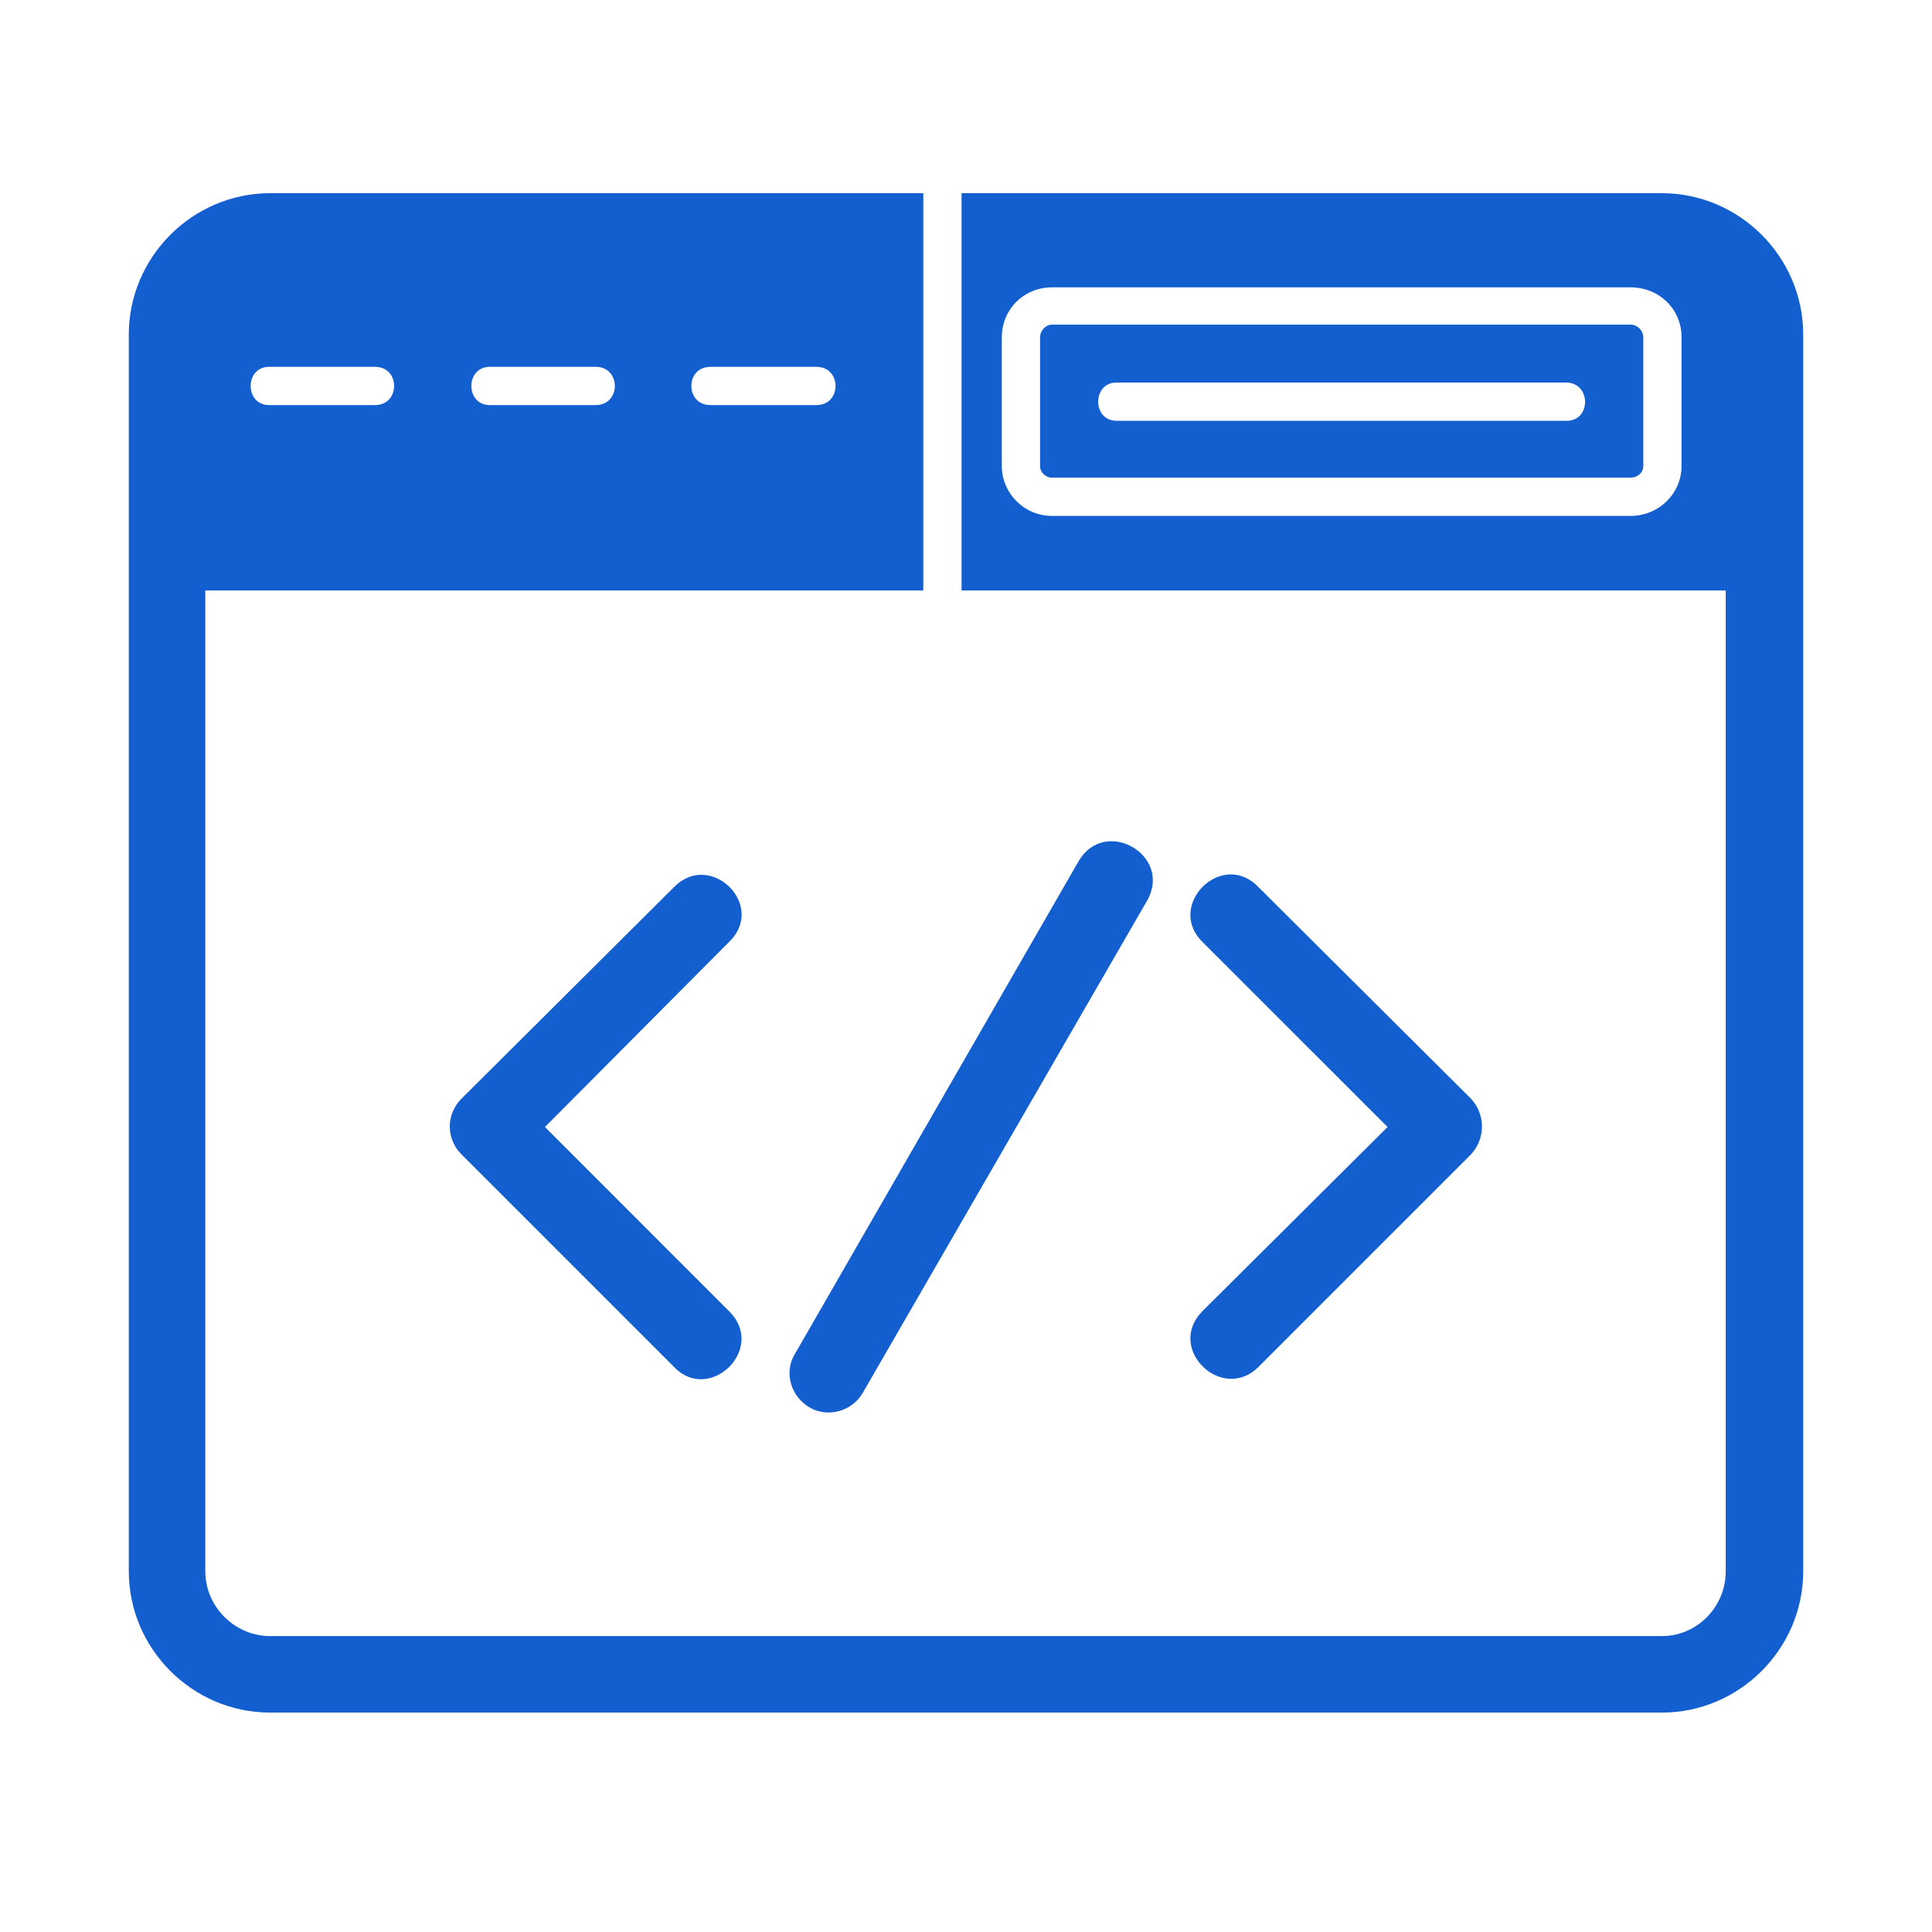 <?xml version="1.0" encoding="UTF-8"?>
<svg xmlns="http://www.w3.org/2000/svg" width="30" height="30" viewBox="0 0 30 30" fill="none">
  <path fill-rule="evenodd" clip-rule="evenodd" d="M25.807 26.593H4.193C2.99 26.593 2 25.603 2 24.4V5.193C2 3.99 2.99 3 4.193 3H14.337V9.169H3.188V24.4C3.188 24.948 3.645 25.405 4.193 25.405H25.807C26.355 25.405 26.797 24.948 26.797 24.4V9.169H14.931V3H25.807C27.01 3 28 3.99 28 5.193V24.4C28 25.603 27.01 26.593 25.807 26.593ZM5.823 6.29H4.178C3.797 6.29 3.797 5.696 4.178 5.696H5.823C6.219 5.696 6.219 6.29 5.823 6.29ZM9.25 6.29H7.605C7.224 6.29 7.224 5.696 7.605 5.696H9.25C9.646 5.696 9.646 6.29 9.25 6.29ZM12.677 6.29H11.032C10.636 6.29 10.636 5.696 11.032 5.696H12.677C13.073 5.696 13.073 6.29 12.677 6.29ZM25.319 8.011H16.333C15.906 8.011 15.556 7.661 15.556 7.234V5.239C15.556 4.797 15.906 4.462 16.333 4.462H25.319C25.761 4.462 26.111 4.797 26.111 5.239V7.234C26.111 7.661 25.761 8.011 25.319 8.011ZM16.333 5.041C16.241 5.041 16.15 5.132 16.15 5.239V7.234C16.15 7.341 16.241 7.417 16.333 7.417H25.319C25.426 7.417 25.517 7.341 25.517 7.234V5.239C25.517 5.132 25.426 5.041 25.319 5.041H16.333ZM24.329 6.534H17.338C16.957 6.534 16.957 5.94 17.338 5.94H24.314C24.71 5.94 24.71 6.534 24.329 6.534Z" fill="#145FCF"></path>
  <path fill-rule="evenodd" clip-rule="evenodd" d="M8.462 17.5L11.325 20.364C11.904 20.943 11.021 21.796 10.472 21.232L7.167 17.927C6.923 17.683 6.923 17.302 7.167 17.059L10.472 13.769C11.036 13.205 11.904 14.058 11.325 14.622L8.462 17.5ZM21.546 17.5L18.667 14.622C18.103 14.058 18.971 13.19 19.535 13.769L22.84 17.059C23.069 17.302 23.069 17.683 22.84 17.927L19.535 21.232C18.971 21.78 18.103 20.943 18.667 20.364L21.546 17.5ZM12.864 21.933C12.407 21.933 12.102 21.415 12.346 21.019L16.748 13.373C17.159 12.672 18.21 13.281 17.814 13.982L13.397 21.628C13.29 21.811 13.092 21.933 12.864 21.933Z" fill="#145FCF"></path>
</svg>
